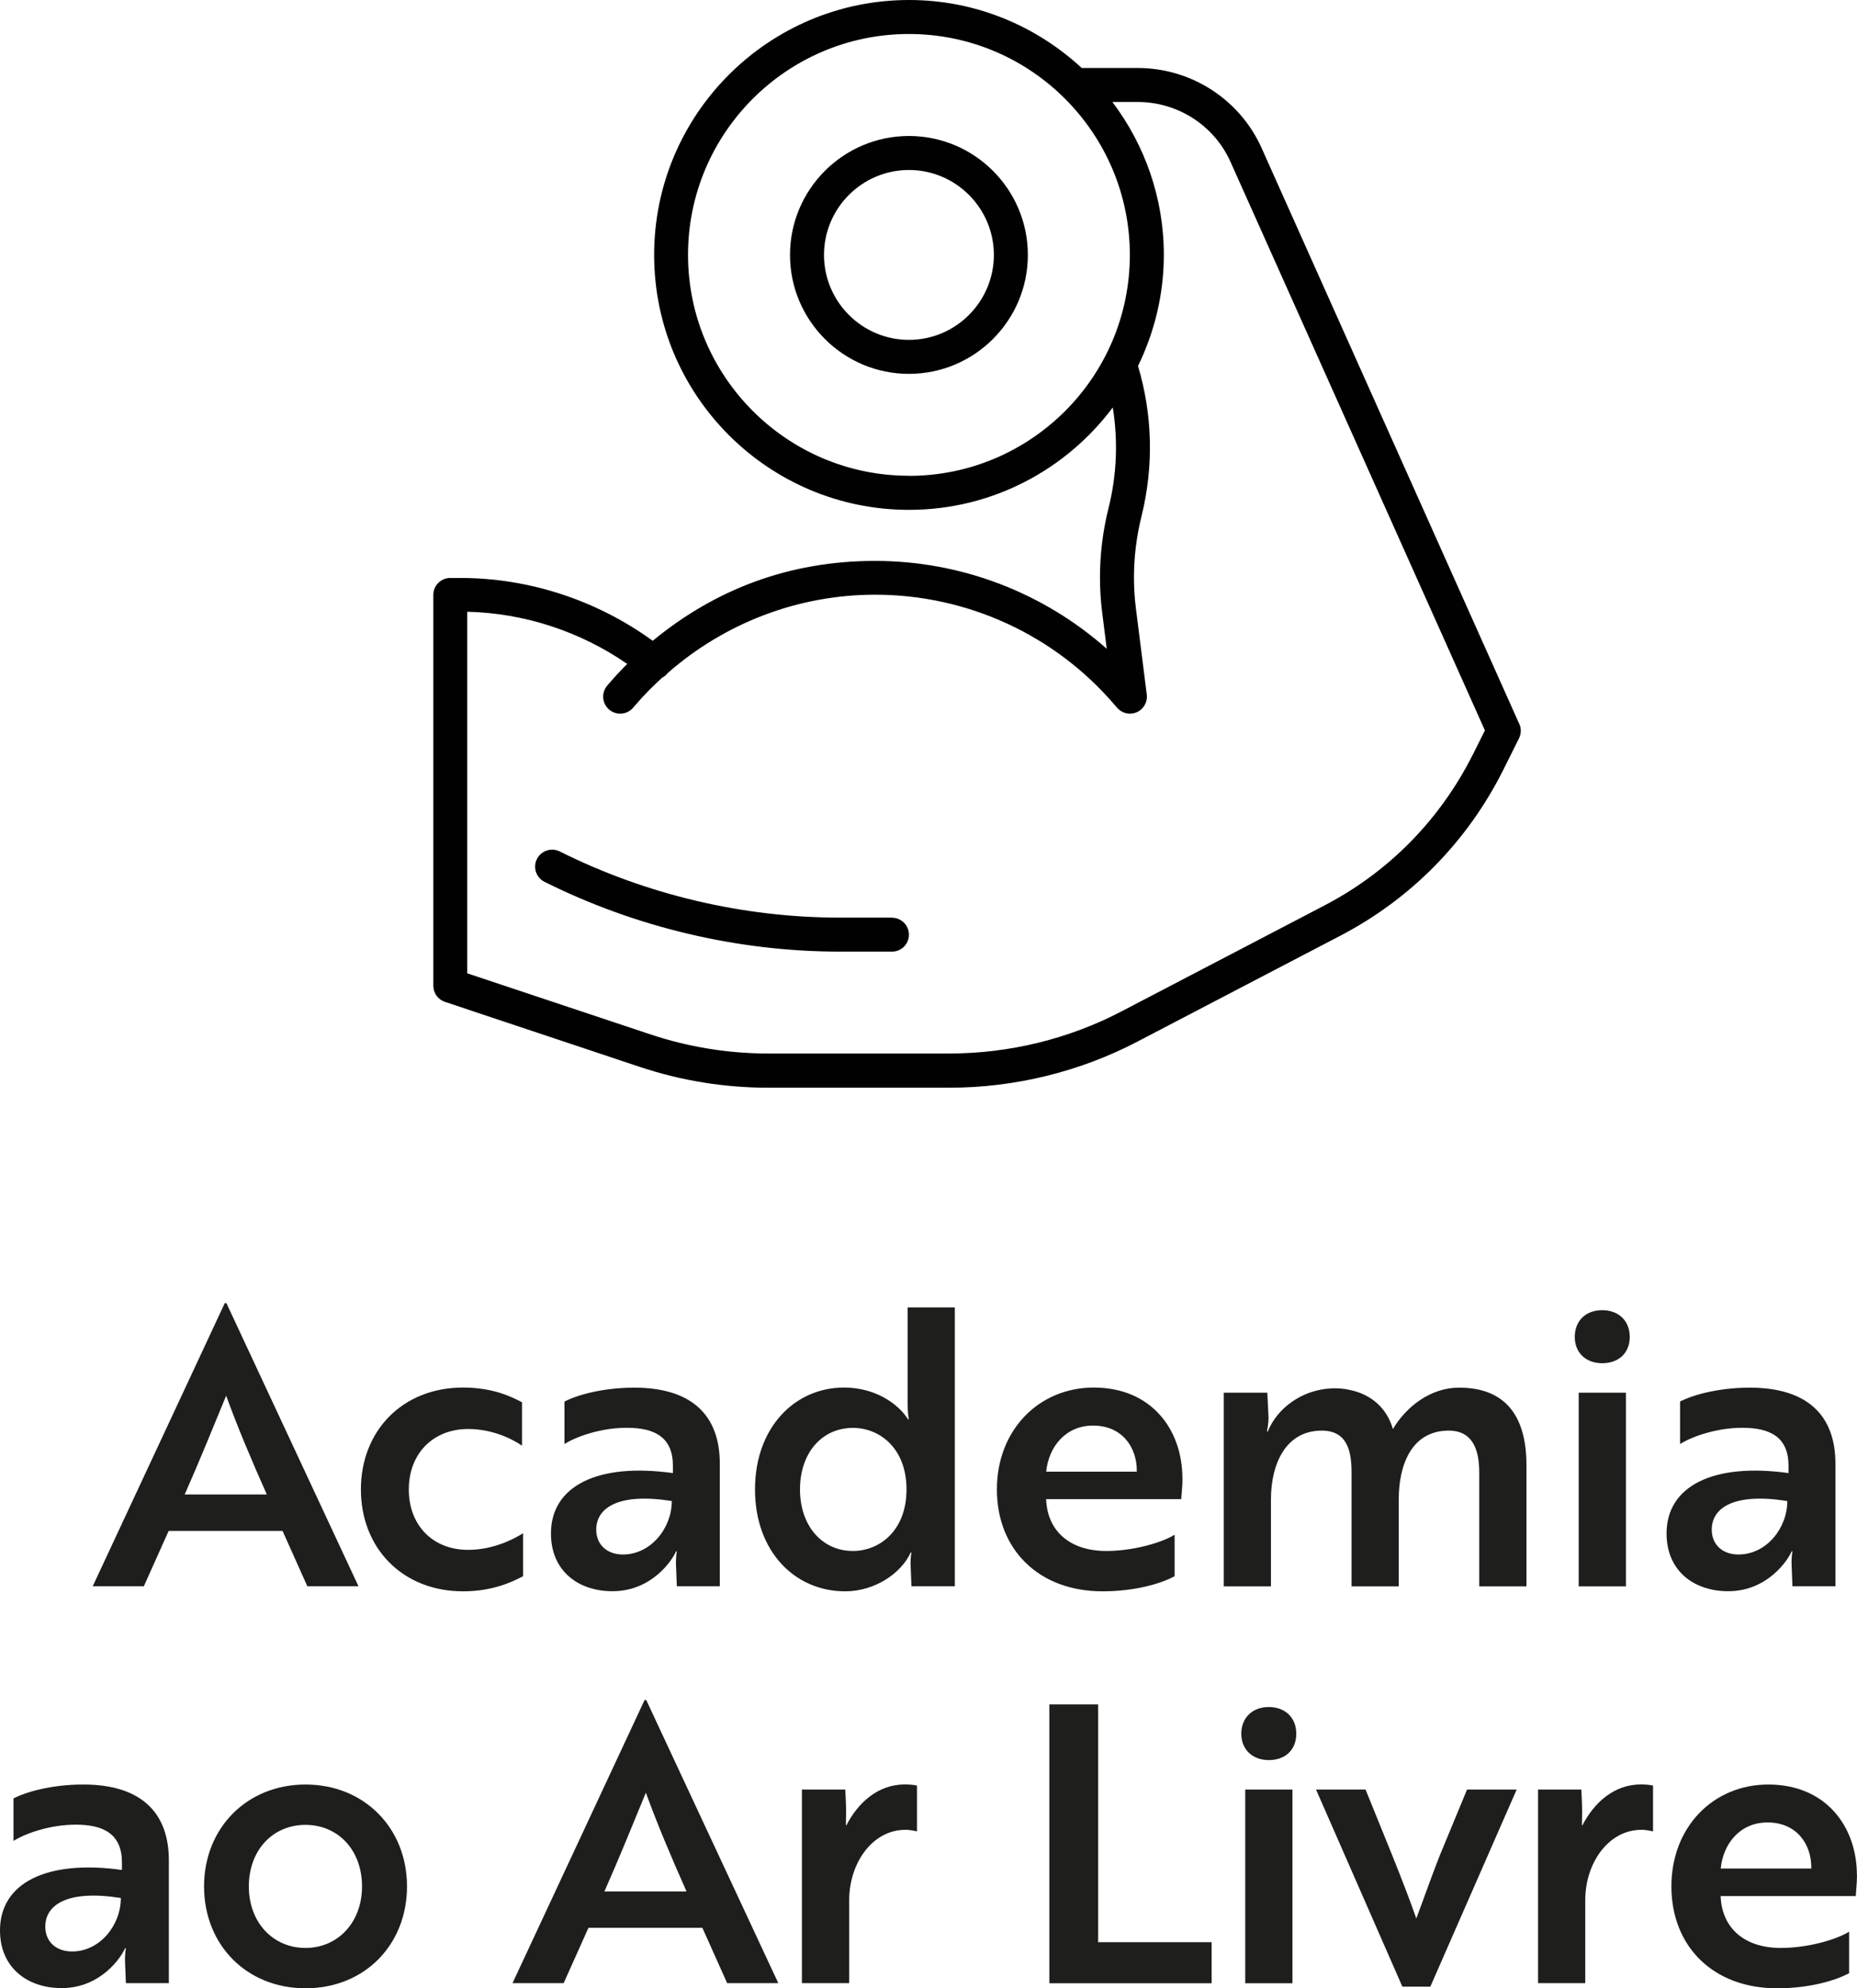<?xml version="1.0" encoding="UTF-8"?>
<svg id="Camada_2" data-name="Camada 2" xmlns="http://www.w3.org/2000/svg" viewBox="0 0 184.1 197.09">
  <defs>
    <style>
      .cls-1 {
        fill: #1e1e1c;
      }

      .cls-2 {
        fill: #010101;
      }
    </style>
  </defs>
  <g id="Layer_1" data-name="Layer 1">
    <g>
      <g>
        <path class="cls-1" d="M22.3,129.18h.15l13.09,28.06h-5.07l-2.46-5.49h-11.29l-2.46,5.49h-5.07l13.09-28.06ZM26.45,148.14c-1.57-3.53-2.88-6.64-4.03-9.79-1.19,2.88-2.61,6.41-4.11,9.79h8.14Z"/>
        <path class="cls-1" d="M46.41,153.63c2.46,0,4.49-1.04,5.45-1.65v4.26c-.96.5-2.92,1.5-5.95,1.5-6.03,0-10.13-4.3-10.13-10.1s4.11-10.1,10.13-10.1c3.03,0,4.88.96,5.84,1.46v4.3c-1.19-.81-3.11-1.65-5.34-1.65-3.46,0-5.88,2.42-5.88,5.99s2.38,5.99,5.88,5.99Z"/>
        <path class="cls-1" d="M55.97,138.93c1.07-.58,3.65-1.38,6.91-1.38,5.68,0,8.48,2.73,8.48,7.52v12.17h-4.26l-.08-2c-.04-.88.08-1.46.08-1.46h-.08c-.35.84-2.38,3.95-6.3,3.95-3.42,0-6.1-2.03-6.1-5.72,0-4.72,4.64-7.03,12.09-5.99v-.73c0-2.8-1.77-3.76-4.57-3.76-2.54,0-4.95.84-6.18,1.61v-4.22ZM66.6,148.79c-5.26-.84-7.49.65-7.49,2.84,0,1.46,1.04,2.46,2.65,2.46,2.76,0,4.84-2.61,4.84-5.3Z"/>
        <path class="cls-1" d="M94.66,157.24h-4.3l-.08-2c-.04-.81.08-1.34.08-1.34h-.08c-.92,2.03-3.53,3.84-6.49,3.84-5.03,0-8.94-3.99-8.94-10.1s3.91-10.1,8.83-10.1c2.96,0,5.3,1.5,6.34,3.15h.08s-.12-.54-.12-1.57v-9.52h4.68v27.64ZM79.31,147.64c0,3.57,2.15,6.1,5.26,6.1,2.57,0,5.3-1.96,5.3-6.1s-2.72-6.1-5.3-6.1c-3.11,0-5.26,2.5-5.26,6.1Z"/>
        <path class="cls-1" d="M117.23,146.53c0,.88-.12,1.73-.12,2.07h-13.4c.12,3.22,2.42,5.14,5.95,5.14,2.69,0,5.49-.81,6.79-1.61v4.11c-1.34.73-3.92,1.5-7.14,1.5-6.37,0-10.48-4.18-10.48-10.1s4.19-10.1,9.6-10.1c5.76,0,8.79,4.22,8.79,8.98ZM108.37,141.31c-2.76,0-4.42,2.15-4.65,4.57h8.98c.04-2.42-1.46-4.57-4.34-4.57Z"/>
        <path class="cls-1" d="M125.64,138.05l.12,2.46c0,.73-.15,1.23-.15,1.38h.08c.92-2.3,3.38-4.11,6.22-4.26.65-.04,1.3,0,1.92.15,2.03.42,3.65,1.73,4.26,3.88,1.34-2.26,3.76-4.11,6.56-4.11,4.49,0,6.68,2.69,6.68,7.68v12.02h-4.68v-11.29c0-2.26-.65-4.15-3.03-4.15-3.69,0-4.95,3.42-4.95,6.8v8.64h-4.68v-11.29c0-2.19-.46-4.15-2.96-4.15-3.61,0-5.03,3.38-5.03,6.8v8.64h-4.68v-19.2h4.34Z"/>
        <path class="cls-1" d="M158.84,129.87c1.61,0,2.73,1.04,2.73,2.65s-1.11,2.61-2.73,2.61-2.72-1.04-2.72-2.61,1.07-2.65,2.72-2.65ZM161.19,138.05v19.2h-4.68v-19.2h4.68Z"/>
        <path class="cls-1" d="M166.56,138.93c1.08-.58,3.65-1.38,6.91-1.38,5.68,0,8.49,2.73,8.49,7.52v12.17h-4.26l-.08-2c-.04-.88.08-1.46.08-1.46h-.08c-.35.84-2.38,3.95-6.29,3.95-3.42,0-6.11-2.03-6.11-5.72,0-4.72,4.65-7.03,12.09-5.99v-.73c0-2.8-1.77-3.76-4.57-3.76-2.53,0-4.95.84-6.18,1.61v-4.22ZM177.19,148.79c-5.26-.84-7.49.65-7.49,2.84,0,1.46,1.04,2.46,2.65,2.46,2.77,0,4.84-2.61,4.84-5.3Z"/>
        <path class="cls-1" d="M1.34,178.27c1.08-.58,3.65-1.38,6.91-1.38,5.68,0,8.49,2.73,8.49,7.52v12.17h-4.26l-.08-2c-.04-.88.08-1.46.08-1.46h-.08c-.35.84-2.38,3.95-6.29,3.95-3.42,0-6.11-2.04-6.11-5.72,0-4.72,4.65-7.03,12.09-5.99v-.73c0-2.8-1.77-3.76-4.57-3.76-2.53,0-4.95.84-6.18,1.61v-4.22ZM11.98,188.14c-5.26-.84-7.49.65-7.49,2.84,0,1.46,1.04,2.46,2.65,2.46,2.77,0,4.84-2.61,4.84-5.3Z"/>
        <path class="cls-1" d="M40.35,186.99c0,5.8-4.22,10.1-10.06,10.1s-10.06-4.3-10.06-10.1,4.26-10.1,10.06-10.1,10.06,4.3,10.06,10.1ZM35.89,186.99c0-3.61-2.38-6.1-5.61-6.1s-5.61,2.5-5.61,6.1,2.42,6.1,5.61,6.1,5.61-2.5,5.61-6.1Z"/>
        <path class="cls-1" d="M63.92,168.52h.15l13.09,28.06h-5.07l-2.46-5.49h-11.29l-2.46,5.49h-5.07l13.09-28.06ZM68.06,187.49c-1.57-3.53-2.88-6.64-4.03-9.79-1.19,2.88-2.61,6.41-4.11,9.79h8.14Z"/>
        <path class="cls-1" d="M79.5,177.39h4.3c.04.77.08,1.54.08,2.26,0,.65-.04,1.19,0,1.34,1.19-2.34,3.19-4.11,5.84-4.11.58,0,1.07.08,1.19.12v4.53c-.12,0-.54-.15-1.15-.15-3.3,0-5.57,3.34-5.57,6.95v8.25h-4.69v-19.2Z"/>
        <path class="cls-1" d="M104.03,196.59v-27.64h4.84v23.57h11.25v4.07h-16.09Z"/>
        <path class="cls-1" d="M125.79,169.21c1.61,0,2.72,1.04,2.72,2.65s-1.11,2.61-2.72,2.61-2.73-1.04-2.73-2.61,1.08-2.65,2.73-2.65ZM128.13,177.39v19.2h-4.68v-19.2h4.68Z"/>
        <path class="cls-1" d="M150.36,177.39l-8.56,19.54h-2.77l-8.56-19.54h4.91c1.73,4.3,3.72,9.02,5.03,12.78.61-1.61,1.5-4.15,2.3-6.18l2.73-6.6h4.91Z"/>
        <path class="cls-1" d="M152.47,177.39h4.3c.04.77.08,1.54.08,2.26,0,.65-.04,1.19,0,1.34,1.19-2.34,3.19-4.11,5.84-4.11.57,0,1.07.08,1.19.12v4.53c-.12,0-.54-.15-1.15-.15-3.3,0-5.57,3.34-5.57,6.95v8.25h-4.68v-19.2Z"/>
        <path class="cls-1" d="M184.1,185.88c0,.88-.12,1.73-.12,2.07h-13.4c.12,3.22,2.42,5.14,5.95,5.14,2.69,0,5.49-.81,6.79-1.61v4.11c-1.34.73-3.92,1.5-7.14,1.5-6.37,0-10.48-4.18-10.48-10.1s4.18-10.1,9.6-10.1c5.76,0,8.79,4.22,8.79,8.98ZM175.23,180.65c-2.76,0-4.41,2.15-4.64,4.57h8.98c.04-2.42-1.46-4.57-4.34-4.57Z"/>
      </g>
      <g id="Dumbell_Exercise" data-name="Dumbell Exercise">
        <path class="cls-2" d="M150.61,71.74l-25.52-57.03c-2.15-4.84-6.98-7.97-12.3-7.97h-5.55c-4.51-4.17-10.51-6.74-17.12-6.74-13.93,0-25.27,11.33-25.27,25.27s11.33,25.27,25.27,25.27c8.26,0,15.59-4,20.2-10.15.53,3.31.4,6.71-.43,10-.56,2.25-.84,4.56-.84,6.86,0,1.15.07,2.31.22,3.48l.45,3.58c-6.3-5.58-14.44-8.71-22.97-8.71s-15.88,2.84-22.04,7.92c-5.52-4.01-12.23-6.23-19.06-6.23h-1.01c-.93,0-1.68.75-1.68,1.68v38.74c0,.73.46,1.37,1.15,1.6l19.3,6.44c4.13,1.38,8.43,2.07,12.78,2.07h17.91c6.51,0,12.98-1.59,18.7-4.59l20.08-10.48c7-3.65,12.58-9.32,16.14-16.41l1.57-3.15c.22-.45.24-.98.03-1.44ZM90.11,47.16c-12.07,0-21.9-9.82-21.9-21.9S78.04,3.37,90.11,3.37s21.9,9.82,21.9,21.9-9.82,21.9-21.9,21.9ZM146,74.82c-3.24,6.44-8.32,11.61-14.69,14.93l-20.08,10.48c-5.24,2.75-11.17,4.2-17.14,4.2h-17.91c-3.99,0-7.93-.64-11.71-1.9l-18.15-6.05v-35.84c5.66.13,11.2,1.95,15.86,5.17-.6.6-1.18,1.22-1.74,1.87l-.24.28c-.6.71-.52,1.77.19,2.38.71.6,1.77.52,2.38-.19l.24-.28c.82-.96,1.71-1.85,2.63-2.69.2-.11.39-.25.54-.44,0,0,0-.02.01-.02,5.66-4.96,12.93-7.77,20.57-7.77,9.14,0,17.8,3.98,23.74,10.92l.24.28c.33.38.8.59,1.28.59.23,0,.46-.05.68-.14.68-.3,1.08-1.01.99-1.75l-1.08-8.55c-.13-1.02-.19-2.05-.19-3.06,0-2.02.25-4.06.74-6.04,1.23-4.94,1.11-10.08-.34-14.92,1.62-3.33,2.56-7.06,2.56-11.01,0-5.69-1.91-10.93-5.1-15.16h2.51c3.99,0,7.61,2.34,9.22,5.98l25.2,56.31-1.21,2.43Z"/>
        <path class="cls-2" d="M88.43,90.96h-5.15c-9.6,0-19.21-2.27-27.79-6.56-.83-.41-1.84-.08-2.26.75s-.08,1.84.75,2.26c9.05,4.52,19.18,6.92,29.3,6.92h5.15c.93,0,1.68-.75,1.68-1.68s-.75-1.68-1.68-1.68Z"/>
        <path class="cls-2" d="M90.11,13.48c-6.5,0-11.79,5.29-11.79,11.79s5.29,11.79,11.79,11.79,11.79-5.29,11.79-11.79-5.29-11.79-11.79-11.79ZM90.11,33.69c-4.64,0-8.42-3.78-8.42-8.42s3.78-8.42,8.42-8.42,8.42,3.78,8.42,8.42-3.78,8.42-8.42,8.42Z"/>
      </g>
    </g>
  </g>
</svg>